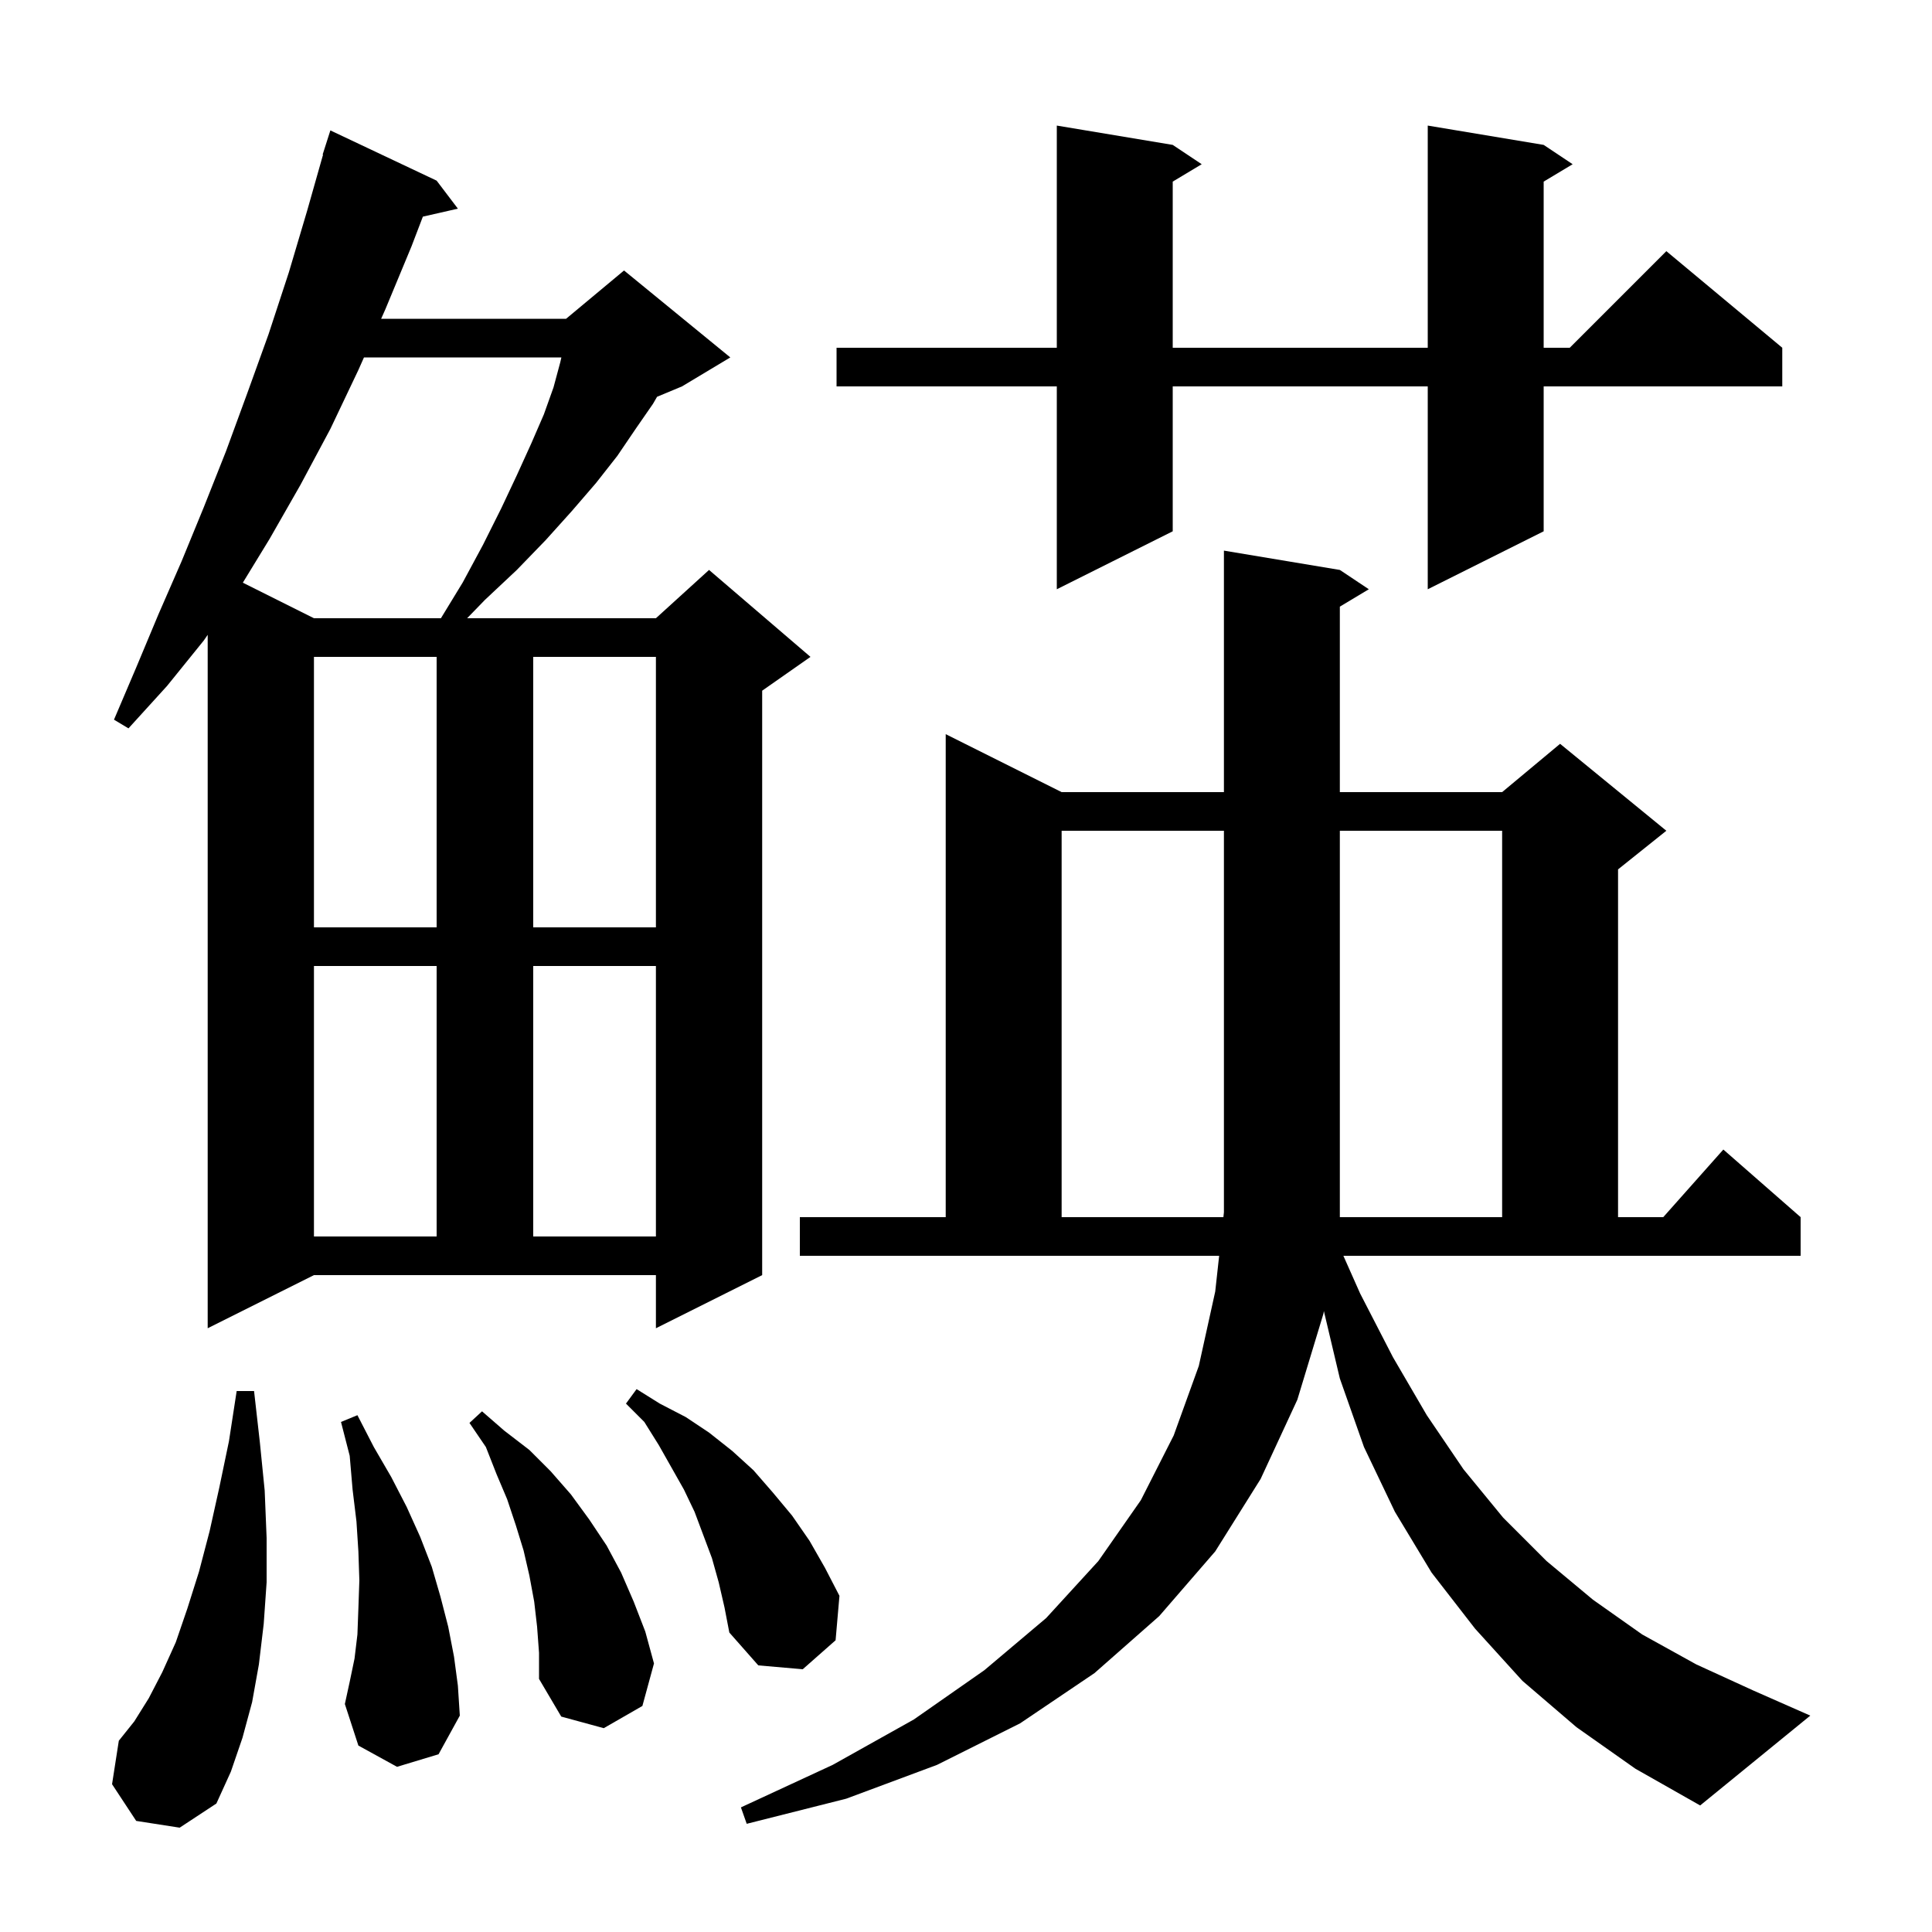 <svg xmlns="http://www.w3.org/2000/svg" xmlns:xlink="http://www.w3.org/1999/xlink" version="1.1" baseProfile="full" viewBox="0 0 200 200" width="200" height="200"><g fill="currentColor"><path d="M 140.8 133.9 L 144.2 140.5 L 147.7 146.5 L 151.5 152.1 L 155.6 157.1 L 160.1 161.6 L 164.9 165.6 L 170.0 169.2 L 175.6 172.3 L 181.5 175.0 L 187.4 177.6 L 176.0 186.9 L 169.3 183.1 L 163.2 178.8 L 157.6 174.0 L 152.7 168.6 L 148.2 162.8 L 144.4 156.5 L 141.2 149.8 L 138.7 142.7 L 137.047 135.72 L 137.0 136.0 L 134.3 144.9 L 130.5 153.1 L 125.8 160.6 L 120.0 167.3 L 113.3 173.2 L 105.6 178.4 L 97.0 182.7 L 87.6 186.2 L 77.3 188.8 L 76.7 187.1 L 86.2 182.7 L 94.6 178.0 L 101.9 172.9 L 108.3 167.5 L 113.7 161.6 L 118.1 155.3 L 121.5 148.6 L 124.1 141.4 L 125.8 133.7 L 126.206 130.0 L 82.8 130.0 L 82.8 126.0 L 97.9 126.0 L 97.9 76.0 L 109.9 82.0 L 126.7 82.0 L 126.7 57.0 L 138.7 59.0 L 141.7 61.0 L 138.7 62.8 L 138.7 82.0 L 155.5 82.0 L 161.5 77.0 L 172.5 86.0 L 167.5 90.0 L 167.5 126.0 L 172.178 126.0 L 178.4 119.0 L 186.4 126.0 L 186.4 130.0 L 139.067 130.0 Z M 14.1 188.5 L 11.6 184.7 L 12.3 180.2 L 13.9 178.2 L 15.4 175.8 L 16.8 173.1 L 18.2 170.0 L 19.4 166.5 L 20.6 162.7 L 21.7 158.5 L 22.7 154.0 L 23.7 149.2 L 24.5 144.0 L 26.3 144.0 L 26.9 149.3 L 27.4 154.3 L 27.6 159.2 L 27.6 163.8 L 27.3 168.1 L 26.8 172.3 L 26.1 176.2 L 25.1 179.9 L 23.9 183.4 L 22.4 186.7 L 18.6 189.2 Z M 55.6 168.4 L 55.3 165.8 L 54.8 163.1 L 54.2 160.5 L 53.4 157.9 L 52.5 155.2 L 51.4 152.6 L 50.3 149.8 L 48.6 147.3 L 49.9 146.1 L 52.2 148.1 L 54.8 150.1 L 57.0 152.3 L 59.1 154.7 L 61.0 157.3 L 62.8 160.0 L 64.3 162.8 L 65.6 165.8 L 66.8 168.9 L 67.7 172.2 L 66.5 176.6 L 62.5 178.9 L 58.1 177.7 L 55.8 173.8 L 55.8 171.1 Z M 41.1 182.9 L 37.1 180.7 L 35.7 176.4 L 36.2 174.1 L 36.7 171.7 L 37.0 169.2 L 37.1 166.5 L 37.2 163.6 L 37.1 160.6 L 36.9 157.5 L 36.5 154.2 L 36.2 150.7 L 35.3 147.2 L 37.0 146.5 L 38.7 149.8 L 40.5 152.9 L 42.1 156.0 L 43.5 159.1 L 44.7 162.2 L 45.6 165.3 L 46.4 168.4 L 47.0 171.5 L 47.4 174.5 L 47.6 177.6 L 45.4 181.6 Z M 74.4 163.8 L 73.7 161.3 L 71.9 156.5 L 70.8 154.2 L 68.2 149.6 L 66.7 147.2 L 64.8 145.3 L 65.9 143.8 L 68.3 145.3 L 71.0 146.7 L 73.4 148.3 L 75.8 150.2 L 78.0 152.2 L 80.0 154.5 L 82.0 156.9 L 83.8 159.5 L 85.4 162.3 L 86.9 165.2 L 86.5 169.8 L 83.1 172.8 L 78.5 172.4 L 75.5 169.0 L 75.0 166.4 Z M 21.5 137.5 L 21.5 65.717 L 21.1 66.3 L 17.3 71.0 L 13.3 75.4 L 11.8 74.5 L 14.1 69.1 L 16.4 63.6 L 18.8 58.1 L 21.1 52.5 L 23.4 46.7 L 25.6 40.7 L 27.8 34.6 L 29.9 28.2 L 31.8 21.8 L 33.442 16.01 L 33.4 16.0 L 34.2 13.5 L 45.2 18.7 L 47.4 21.6 L 43.775 22.427 L 42.6 25.5 L 39.9 32.0 L 39.456 33.0 L 58.6 33.0 L 64.6 28.0 L 75.6 37.0 L 70.6 40.0 L 68.018 41.076 L 67.6 41.8 L 65.8 44.4 L 63.9 47.2 L 61.7 50.0 L 59.2 52.9 L 56.5 55.9 L 53.5 59.0 L 50.2 62.1 L 48.356 64.0 L 67.9 64.0 L 73.4 59.0 L 83.9 68.0 L 78.9 71.5 L 78.9 132.0 L 67.9 137.5 L 67.9 132.0 L 32.5 132.0 Z M 32.5 100.0 L 32.5 128.0 L 45.2 128.0 L 45.2 100.0 Z M 55.2 100.0 L 55.2 128.0 L 67.9 128.0 L 67.9 100.0 Z M 109.9 86.0 L 109.9 126.0 L 126.645 126.0 L 126.7 125.5 L 126.7 86.0 Z M 155.5 86.0 L 138.7 86.0 L 138.7 126.0 L 155.5 126.0 Z M 32.5 68.0 L 32.5 96.0 L 45.2 96.0 L 45.2 68.0 Z M 55.2 68.0 L 55.2 96.0 L 67.9 96.0 L 67.9 68.0 Z M 37.678 37.0 L 37.1 38.3 L 34.2 44.4 L 31.1 50.2 L 27.9 55.8 L 25.138 60.319 L 32.5 64.0 L 45.644 64.0 L 47.9 60.3 L 50.0 56.4 L 51.9 52.6 L 53.5 49.2 L 55.0 45.9 L 56.3 42.9 L 57.3 40.1 L 58.0 37.5 L 58.114 37.0 Z M 159.8 15.0 L 162.8 17.0 L 159.8 18.8 L 159.8 36.0 L 162.5 36.0 L 172.5 26.0 L 184.5 36.0 L 184.5 40.0 L 159.8 40.0 L 159.8 55.0 L 147.8 61.0 L 147.8 40.0 L 121.4 40.0 L 121.4 55.0 L 109.4 61.0 L 109.4 40.0 L 86.6 40.0 L 86.6 36.0 L 109.4 36.0 L 109.4 13.0 L 121.4 15.0 L 124.4 17.0 L 121.4 18.8 L 121.4 36.0 L 147.8 36.0 L 147.8 13.0 Z "/></g></svg>